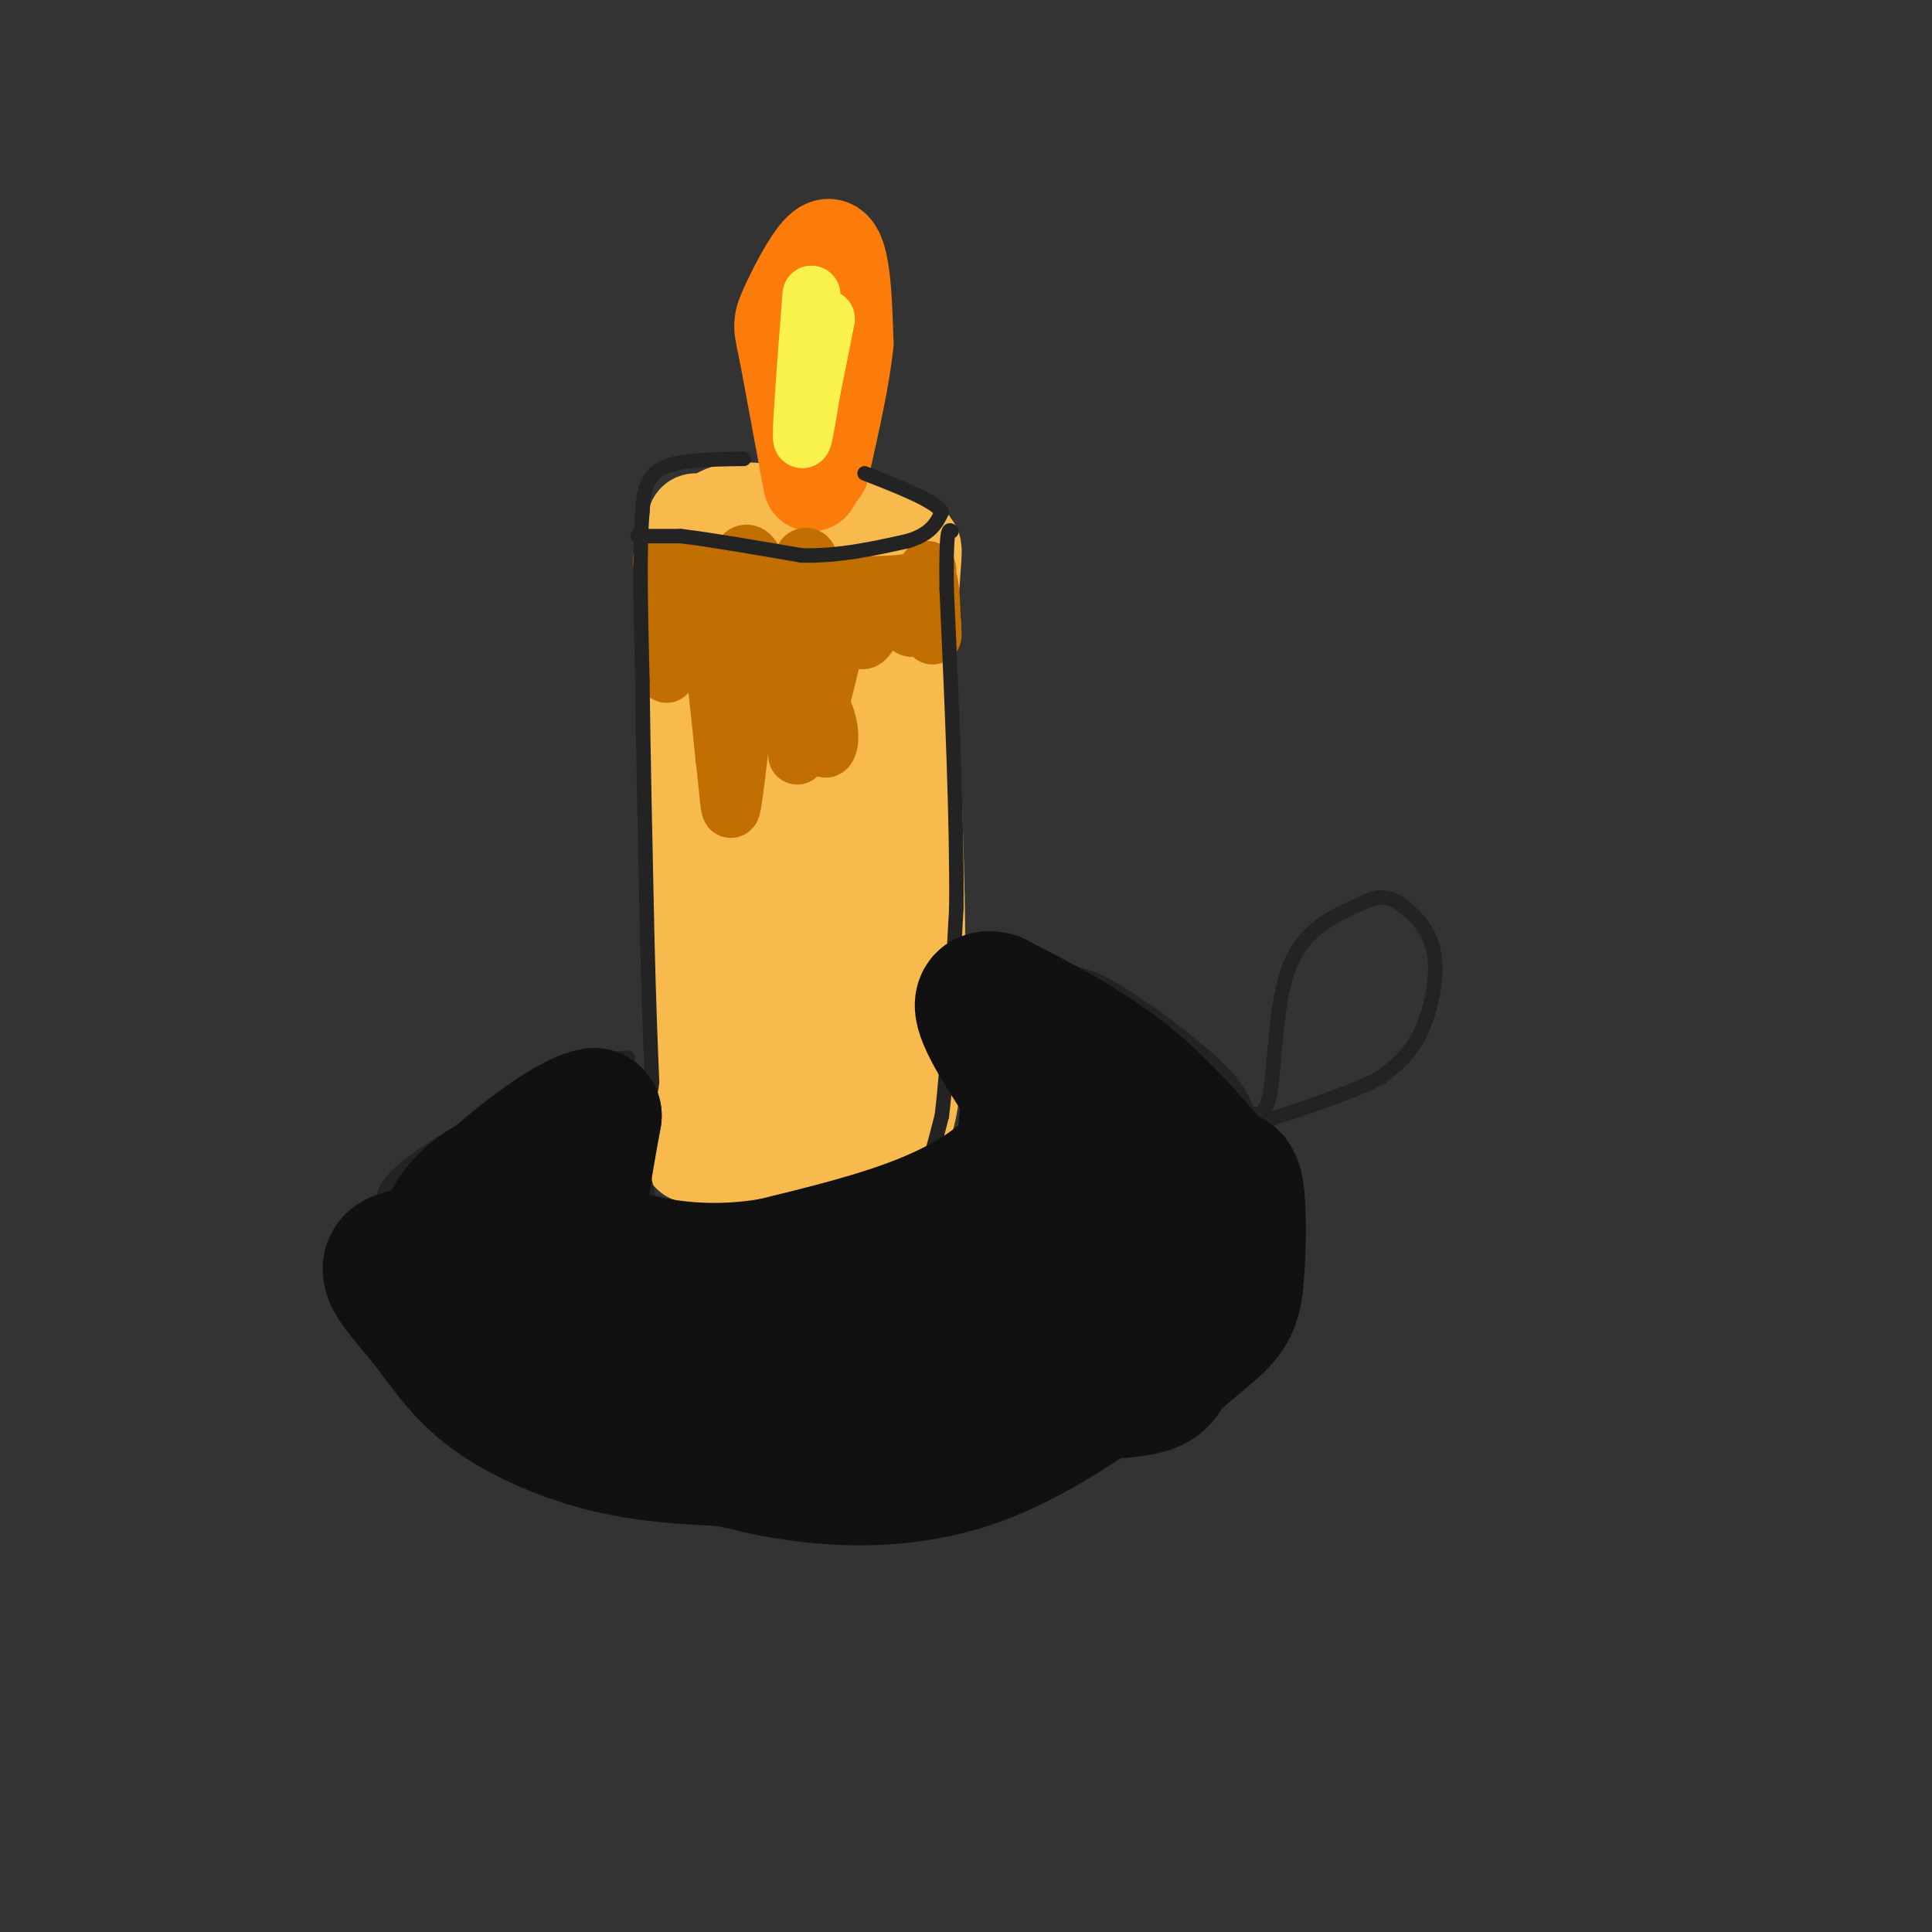 <svg viewBox='0 0 400 400' version='1.1' xmlns='http://www.w3.org/2000/svg' xmlns:xlink='http://www.w3.org/1999/xlink'><rect x="0" y="0" width="400" height="400" fill="#333333" stroke="none"/><g fill='none' stroke='rgb(248,186,77)' stroke-width='6' stroke-linecap='round' stroke-linejoin='round'><path d='M137,119c0.000,0.000 1.000,105.000 1,105'/><path d='M138,224c8.000,18.167 27.500,11.083 47,4'/><path d='M185,228c8.911,5.422 7.689,16.978 6,0c-1.689,-16.978 -3.844,-62.489 -6,-108'/><path d='M185,120c-0.933,-17.600 -0.267,-7.600 0,-3c0.267,4.600 0.133,3.800 0,3'/></g>
<g fill='none' stroke='rgb(248,186,77)' stroke-width='20' stroke-linecap='round' stroke-linejoin='round'><path d='M146,122c0.000,0.000 1.000,91.000 1,91'/><path d='M147,213c-0.822,17.711 -3.378,16.489 0,16c3.378,-0.489 12.689,-0.244 22,0'/><path d='M169,229c7.644,4.444 15.756,15.556 19,1c3.244,-14.556 1.622,-54.778 0,-95'/><path d='M188,135c0.619,-20.488 2.167,-24.208 0,-20c-2.167,4.208 -8.048,16.345 -12,33c-3.952,16.655 -5.976,37.827 -8,59'/><path d='M168,207c-0.472,-16.152 2.348,-86.030 2,-84c-0.348,2.030 -3.863,75.970 -5,87c-1.137,11.030 0.104,-40.848 0,-64c-0.104,-23.152 -1.552,-17.576 -3,-12'/><path d='M162,134c-0.627,13.129 -0.696,51.952 -1,76c-0.304,24.048 -0.844,33.322 3,19c3.844,-14.322 12.074,-52.241 15,-56c2.926,-3.759 0.550,26.640 -2,40c-2.550,13.360 -5.275,9.680 -8,6'/><path d='M169,219c-6.756,2.444 -19.644,5.556 -25,9c-5.356,3.444 -3.178,7.222 -1,11'/><path d='M143,239c5.333,1.667 19.167,0.333 33,-1'/><path d='M176,238c6.500,0.000 6.250,0.500 6,1'/><path d='M144,108c0.000,0.000 5.000,4.000 5,4'/><path d='M149,112c3.844,1.689 10.956,3.911 18,4c7.044,0.089 14.022,-1.956 21,-4'/><path d='M188,112c-2.689,-2.044 -19.911,-5.156 -29,-6c-9.089,-0.844 -10.044,0.578 -11,2'/><path d='M148,108c-1.833,0.333 -0.917,0.167 0,0'/></g>
<g fill='none' stroke='rgb(251,123,11)' stroke-width='20' stroke-linecap='round' stroke-linejoin='round'><path d='M168,100c0.000,0.000 -5.000,-27.000 -5,-27'/><path d='M163,73c-1.137,-5.472 -1.480,-5.652 0,-9c1.480,-3.348 4.783,-9.863 7,-12c2.217,-2.137 3.348,0.104 4,4c0.652,3.896 0.826,9.448 1,15'/><path d='M175,71c-0.667,6.833 -2.833,16.417 -5,26'/></g>
<g fill='none' stroke='rgb(249,242,77)' stroke-width='12' stroke-linecap='round' stroke-linejoin='round'><path d='M168,61c-1.000,12.833 -2.000,25.667 -2,29c0.000,3.333 1.000,-2.833 2,-9'/><path d='M168,81c0.833,-4.000 1.917,-9.500 3,-15'/></g>
<g fill='none' stroke='rgb(194,111,1)' stroke-width='12' stroke-linecap='round' stroke-linejoin='round'><path d='M138,118c0.000,9.417 0.000,18.833 0,21c0.000,2.167 0.000,-2.917 0,-8'/><path d='M138,131c1.067,-6.133 3.733,-17.467 6,-14c2.267,3.467 4.133,21.733 6,40'/><path d='M150,157c1.156,9.733 1.044,14.067 2,7c0.956,-7.067 2.978,-25.533 5,-44'/><path d='M157,120c-0.780,-8.067 -5.230,-6.234 -3,0c2.230,6.234 11.139,16.871 15,24c3.861,7.129 2.675,10.751 2,11c-0.675,0.249 -0.837,-2.876 -1,-6'/><path d='M170,149c-0.422,-8.000 -0.978,-25.000 -2,-31c-1.022,-6.000 -2.511,-1.000 -4,4'/><path d='M164,122c-0.357,8.571 0.750,27.998 1,33c0.250,5.002 -0.356,-4.423 0,-7c0.356,-2.577 1.673,1.692 3,1c1.327,-0.692 2.663,-6.346 4,-12'/><path d='M172,137c1.452,-5.619 3.083,-13.667 4,-14c0.917,-0.333 1.119,7.048 2,9c0.881,1.952 2.440,-1.524 4,-5'/><path d='M182,127c1.095,-1.643 1.833,-3.250 3,-2c1.167,1.250 2.762,5.357 4,5c1.238,-0.357 2.119,-5.179 3,-10'/><path d='M192,120c0.667,0.167 0.833,5.583 1,11'/><path d='M193,131c0.167,1.500 0.083,-0.250 0,-2'/><path d='M137,116c0.000,0.000 16.000,5.000 16,5'/><path d='M153,121c8.000,0.833 20.000,0.417 32,0'/><path d='M185,121c6.500,-0.500 6.750,-1.750 7,-3'/></g>
<g fill='none' stroke='rgb(35,35,35)' stroke-width='3' stroke-linecap='round' stroke-linejoin='round'><path d='M132,111c0.000,0.000 9.000,0.000 9,0'/><path d='M141,111c5.667,0.667 15.333,2.333 25,4'/><path d='M166,115c7.833,0.167 14.917,-1.417 22,-3'/><path d='M188,112c4.833,-1.500 5.917,-3.750 7,-6'/><path d='M195,106c-1.500,-2.333 -8.750,-5.167 -16,-8'/><path d='M154,95c-6.750,0.083 -13.500,0.167 -17,2c-3.500,1.833 -3.750,5.417 -4,9'/><path d='M133,106c-0.667,7.333 -0.333,21.167 0,35'/><path d='M133,141c0.167,14.667 0.583,33.833 1,53'/><path d='M134,194c0.333,13.833 0.667,21.917 1,30'/><path d='M135,224c-0.644,6.133 -2.756,6.467 -3,10c-0.244,3.533 1.378,10.267 3,17'/><path d='M135,251c7.833,2.167 25.917,-0.917 44,-4'/><path d='M179,247c9.333,-0.711 10.667,-0.489 12,-3c1.333,-2.511 2.667,-7.756 4,-13'/><path d='M195,231c1.167,-9.333 2.083,-26.167 3,-43'/><path d='M198,188c0.167,-18.167 -0.917,-42.083 -2,-66'/><path d='M196,122c-0.167,-13.000 0.417,-12.500 1,-12'/><path d='M198,201c7.708,-0.298 15.417,-0.595 21,0c5.583,0.595 9.042,2.083 15,6c5.958,3.917 14.417,10.262 19,15c4.583,4.738 5.292,7.869 6,11'/><path d='M259,233c2.038,7.179 4.132,19.628 4,26c-0.132,6.372 -2.489,6.667 -5,9c-2.511,2.333 -5.176,6.705 -15,12c-9.824,5.295 -26.807,11.513 -42,15c-15.193,3.487 -28.597,4.244 -42,5'/><path d='M159,300c-12.019,0.601 -21.067,-0.396 -27,-1c-5.933,-0.604 -8.751,-0.817 -18,-6c-9.249,-5.183 -24.928,-15.338 -32,-21c-7.072,-5.662 -5.536,-6.831 -4,-8'/><path d='M78,264c-0.405,-3.798 0.583,-9.292 1,-13c0.417,-3.708 0.262,-5.631 6,-10c5.738,-4.369 17.369,-11.185 29,-18'/><path d='M114,223c7.500,-3.667 11.750,-3.833 16,-4'/><path d='M258,230c2.000,0.911 4.000,1.822 5,-4c1.000,-5.822 1.000,-18.378 4,-26c3.000,-7.622 9.000,-10.311 15,-13'/><path d='M282,187c3.973,-2.164 6.405,-1.075 9,1c2.595,2.075 5.352,5.136 6,10c0.648,4.864 -0.815,11.533 -3,16c-2.185,4.467 -5.093,6.734 -8,9'/><path d='M286,223c-5.833,3.167 -16.417,6.583 -27,10'/></g>
<g fill='none' stroke='rgb(17,17,17)' stroke-width='28' stroke-linecap='round' stroke-linejoin='round'><path d='M211,217c0.000,0.000 20.000,8.000 20,8'/><path d='M231,225c5.810,4.452 10.333,11.583 12,16c1.667,4.417 0.476,6.119 -2,9c-2.476,2.881 -6.238,6.940 -10,11'/><path d='M231,261c-4.940,3.619 -12.292,7.167 -19,10c-6.708,2.833 -12.774,4.952 -24,6c-11.226,1.048 -27.613,1.024 -44,1'/><path d='M144,278c-8.625,0.305 -8.188,0.566 -12,-1c-3.812,-1.566 -11.872,-4.960 -16,-8c-4.128,-3.040 -4.322,-5.726 -4,-9c0.322,-3.274 1.161,-7.137 2,-11'/><path d='M114,249c0.311,-2.867 0.089,-4.533 -2,-5c-2.089,-0.467 -6.044,0.267 -10,1'/><path d='M102,245c-3.238,1.369 -6.333,4.292 -8,7c-1.667,2.708 -1.905,5.202 0,9c1.905,3.798 5.952,8.899 10,14'/><path d='M104,275c5.308,4.699 13.577,9.445 22,12c8.423,2.555 16.998,2.919 26,3c9.002,0.081 18.429,-0.120 27,-2c8.571,-1.880 16.285,-5.440 24,-9'/><path d='M203,279c9.244,-3.089 20.356,-6.311 27,-11c6.644,-4.689 8.822,-10.844 11,-17'/><path d='M241,251c2.643,-4.560 3.750,-7.458 -1,-14c-4.750,-6.542 -15.357,-16.726 -21,-17c-5.643,-0.274 -6.321,9.363 -7,19'/><path d='M212,239c-4.378,5.667 -11.822,10.333 -21,14c-9.178,3.667 -20.089,6.333 -31,9'/><path d='M160,262c-9.417,1.619 -17.458,1.167 -24,0c-6.542,-1.167 -11.583,-3.048 -14,-5c-2.417,-1.952 -2.208,-3.976 -2,-6'/><path d='M120,251c0.167,-4.333 1.583,-12.167 3,-20'/><path d='M123,231c-5.142,0.552 -19.496,11.933 -25,18c-5.504,6.067 -2.157,6.819 0,9c2.157,2.181 3.125,5.791 6,9c2.875,3.209 7.659,6.018 14,9c6.341,2.982 14.240,6.138 25,8c10.760,1.862 24.380,2.431 38,3'/><path d='M181,287c16.395,0.872 38.381,1.554 49,1c10.619,-0.554 9.870,-2.342 12,-5c2.130,-2.658 7.138,-6.187 10,-9c2.862,-2.813 3.578,-4.911 4,-10c0.422,-5.089 0.549,-13.168 0,-17c-0.549,-3.832 -1.775,-3.416 -3,-3'/><path d='M253,244c-3.444,-4.156 -10.556,-13.044 -19,-20c-8.444,-6.956 -18.222,-11.978 -28,-17'/><path d='M206,207c-4.694,-1.329 -2.429,3.848 2,11c4.429,7.152 11.022,16.278 14,21c2.978,4.722 2.340,5.041 1,8c-1.340,2.959 -3.383,8.560 -4,5c-0.617,-3.560 0.191,-16.280 1,-29'/><path d='M220,223c-1.105,-5.309 -4.368,-4.083 -6,1c-1.632,5.083 -1.632,14.022 -2,19c-0.368,4.978 -1.105,5.994 -7,9c-5.895,3.006 -16.947,8.003 -28,13'/><path d='M177,265c-8.311,3.311 -15.089,5.089 -30,4c-14.911,-1.089 -37.956,-5.044 -61,-9'/><path d='M86,260c-9.756,0.522 -3.646,6.325 1,12c4.646,5.675 7.828,11.220 14,16c6.172,4.780 15.335,8.794 24,11c8.665,2.206 16.833,2.603 25,3'/><path d='M150,302c5.607,0.976 7.125,1.917 15,3c7.875,1.083 22.107,2.310 37,-3c14.893,-5.310 30.446,-17.155 46,-29'/><path d='M248,273c8.333,-6.000 6.167,-6.500 4,-7'/></g>
</svg>